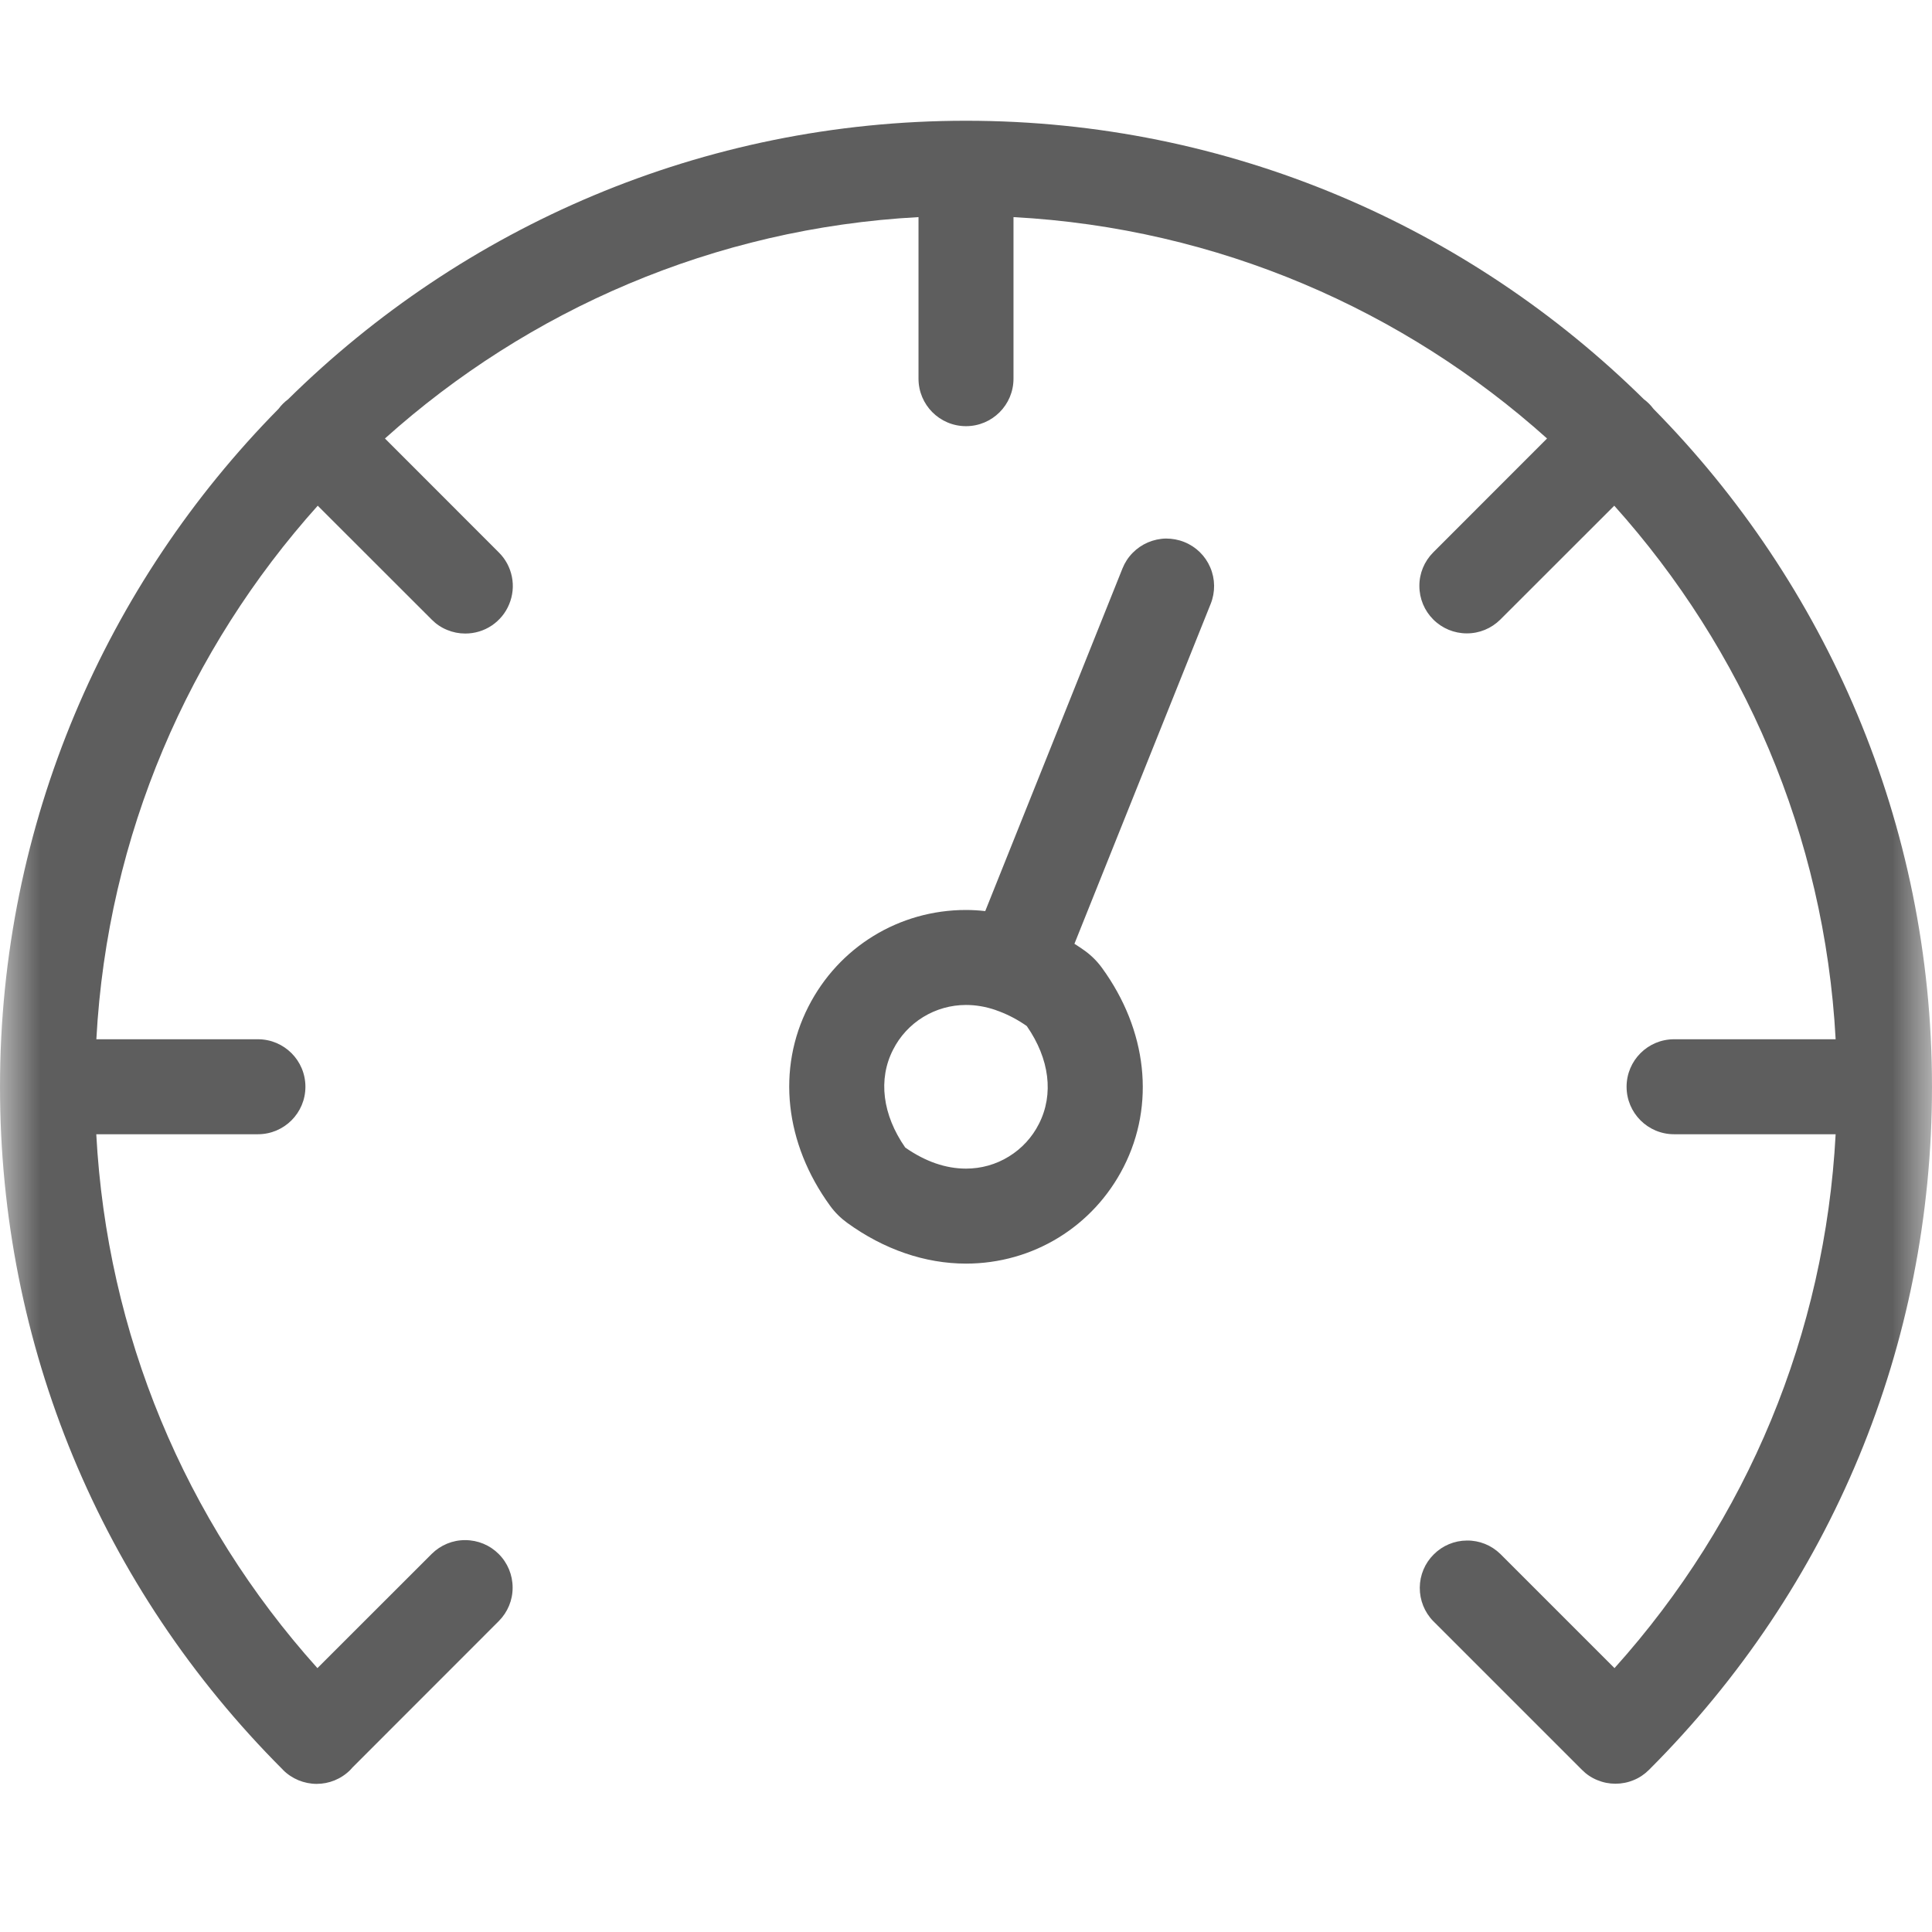 <svg width="24" height="24" viewBox="0 0 24 24" fill="none" xmlns="http://www.w3.org/2000/svg">
<mask id="mask0_1673_2648" style="mask-type:alpha" maskUnits="userSpaceOnUse" x="0" y="0" width="24" height="24">
<rect width="24" height="24" fill="white"/>
</mask>
<g mask="url(#mask0_1673_2648)">
<path d="M24 13.5C24 10.222 22.678 7.247 20.54 5.079C20.523 5.056 20.505 5.035 20.485 5.015C20.465 4.995 20.444 4.977 20.421 4.96C18.253 2.822 15.278 1.5 12 1.5C8.722 1.5 5.747 2.822 3.579 4.96C3.556 4.977 3.535 4.995 3.515 5.015C3.495 5.035 3.477 5.056 3.46 5.079C1.322 7.247 0 10.222 0 13.5C0 16.705 1.248 19.718 3.514 21.984L3.515 21.985L3.515 21.986L3.516 21.987C3.571 22.042 3.636 22.085 3.708 22.115C3.779 22.144 3.856 22.16 3.934 22.16C4.085 22.16 4.236 22.102 4.351 21.987C4.361 21.977 4.37 21.966 4.379 21.956L6.197 20.137C6.307 20.026 6.369 19.877 6.368 19.721C6.368 19.564 6.306 19.415 6.195 19.304C6.085 19.194 5.936 19.132 5.779 19.132C5.623 19.131 5.474 19.193 5.363 19.303L3.943 20.722C2.289 18.88 1.329 16.563 1.196 14.09H3.204C3.53 14.09 3.794 13.826 3.794 13.5C3.794 13.174 3.53 12.91 3.204 12.91H1.197C1.334 10.37 2.351 8.061 3.947 6.282L5.363 7.697C5.417 7.752 5.482 7.796 5.554 7.825C5.626 7.855 5.702 7.87 5.78 7.87C5.897 7.87 6.011 7.836 6.108 7.771C6.205 7.706 6.281 7.614 6.325 7.506C6.37 7.398 6.382 7.279 6.359 7.165C6.336 7.05 6.28 6.945 6.197 6.863L4.782 5.447C6.561 3.851 8.87 2.834 11.41 2.697V4.704C11.41 5.03 11.674 5.294 12 5.294C12.326 5.294 12.59 5.03 12.59 4.704V2.697C15.13 2.834 17.439 3.851 19.218 5.447L17.803 6.863C17.693 6.974 17.631 7.123 17.632 7.279C17.632 7.436 17.694 7.585 17.804 7.695C17.915 7.806 18.064 7.868 18.22 7.868C18.377 7.869 18.526 7.807 18.637 7.697L20.053 6.282C21.649 8.061 22.666 10.37 22.803 12.91H20.796C20.47 12.91 20.206 13.174 20.206 13.5C20.206 13.826 20.47 14.09 20.796 14.09H22.803C22.671 16.563 21.711 18.88 20.056 20.722L18.637 19.303C18.526 19.195 18.377 19.135 18.222 19.137C18.067 19.138 17.919 19.2 17.81 19.31C17.7 19.419 17.638 19.567 17.637 19.722C17.636 19.877 17.695 20.026 17.803 20.137L19.651 21.985C19.705 22.04 19.77 22.084 19.842 22.113C19.914 22.143 19.99 22.158 20.068 22.158C20.145 22.158 20.222 22.143 20.294 22.113C20.366 22.084 20.43 22.04 20.485 21.985C22.752 19.719 24 16.705 24 13.5Z" fill="#5E5E5E"/>
<path d="M14.711 6.733C14.639 6.704 14.562 6.69 14.485 6.69C14.407 6.691 14.331 6.708 14.26 6.738C14.188 6.769 14.124 6.813 14.07 6.868C14.015 6.924 13.973 6.989 13.944 7.061L12.239 11.318C12.159 11.309 12.08 11.304 12 11.304C11.169 11.304 10.419 11.764 10.042 12.505C9.647 13.279 9.748 14.204 10.312 14.979C10.37 15.059 10.441 15.13 10.522 15.189C10.979 15.521 11.491 15.697 12 15.697C12.831 15.697 13.581 15.237 13.958 14.497C14.353 13.722 14.252 12.797 13.689 12.023C13.63 11.942 13.559 11.871 13.478 11.812C13.436 11.782 13.392 11.752 13.347 11.724L15.04 7.5C15.098 7.355 15.096 7.192 15.034 7.048C14.973 6.905 14.857 6.791 14.711 6.733ZM12.906 13.961C12.822 14.128 12.692 14.269 12.532 14.367C12.372 14.466 12.188 14.517 12 14.517C11.748 14.517 11.494 14.429 11.245 14.255C10.962 13.848 10.906 13.407 11.094 13.04C11.178 12.873 11.308 12.732 11.468 12.634C11.628 12.536 11.812 12.484 12 12.484C12.123 12.484 12.245 12.505 12.368 12.547C12.372 12.548 12.376 12.551 12.38 12.552C12.393 12.557 12.406 12.562 12.419 12.566C12.538 12.612 12.65 12.672 12.755 12.746C13.038 13.153 13.093 13.594 12.906 13.961Z" fill="#5E5E5E"/>
</g>
</svg>
